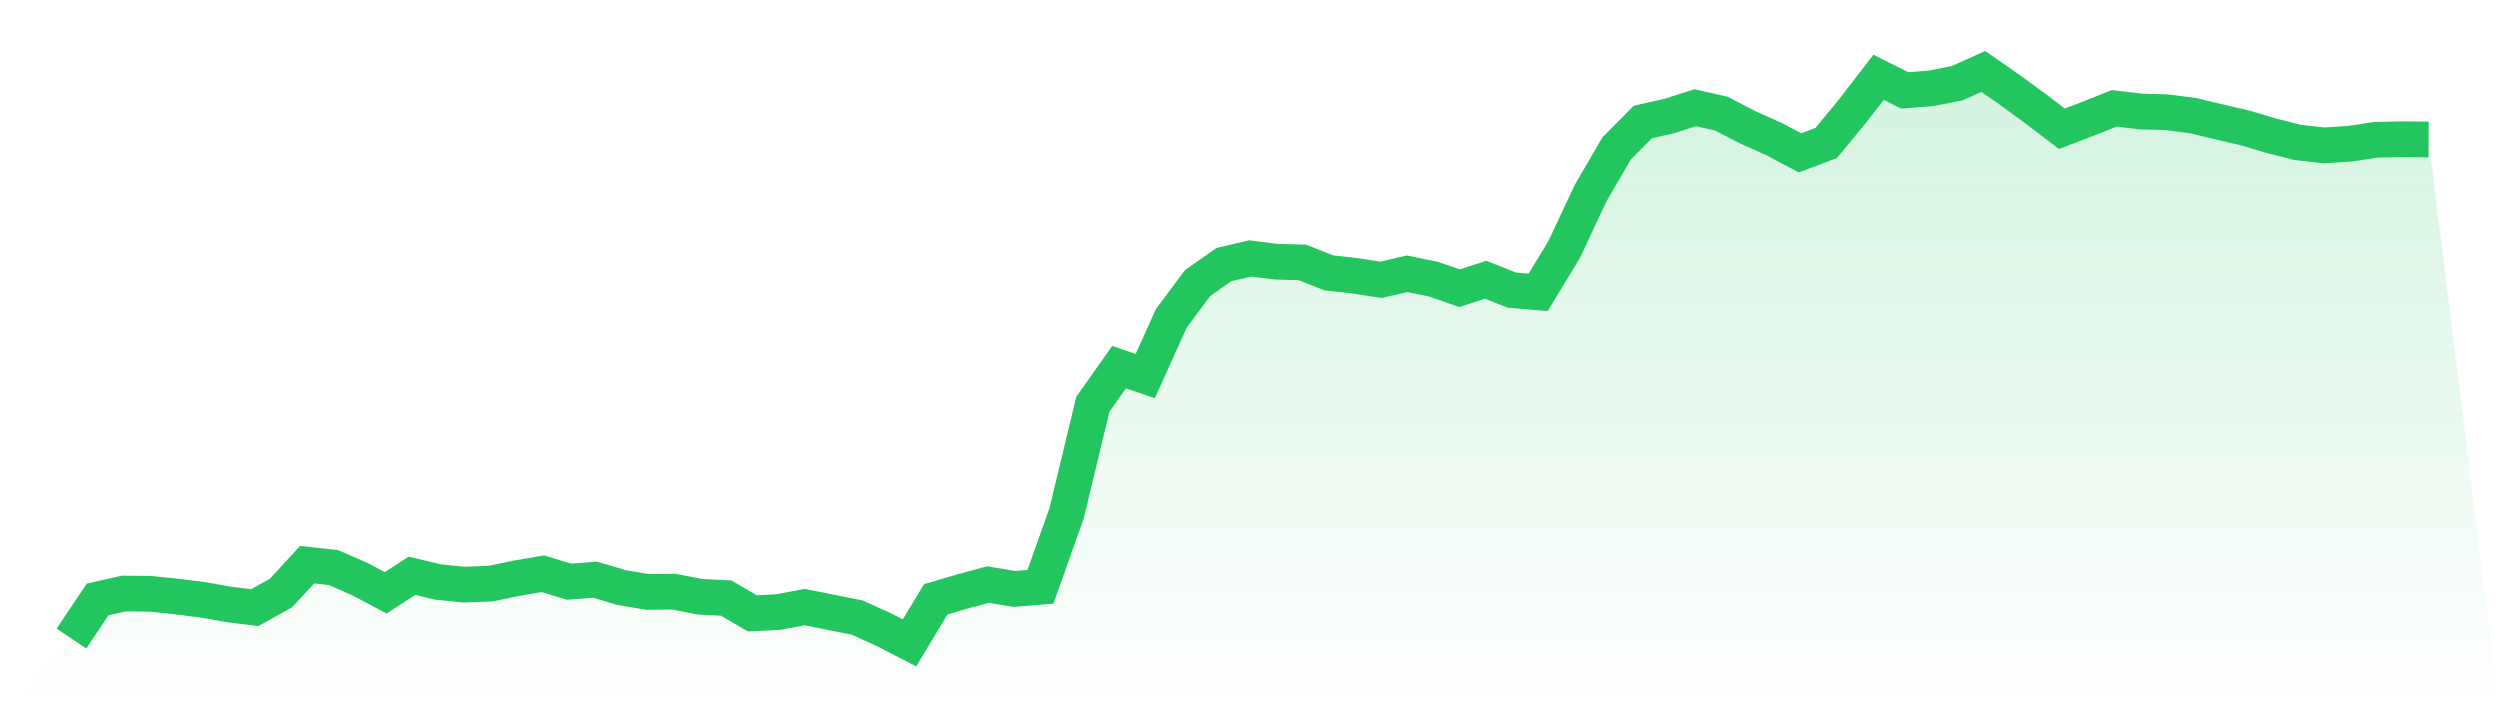 <svg viewBox="0 0 140 40" xmlns="http://www.w3.org/2000/svg">
<defs>
<linearGradient id="gradient" x1="0" x2="0" y1="0" y2="1">
<stop offset="0%" stop-color="#22c55e" stop-opacity="0.2"/>
<stop offset="100%" stop-color="#22c55e" stop-opacity="0"/>
</linearGradient>
</defs>
<path d="M4,35.76 L4,35.76 L5.467,33.569 L6.933,33.238 L8.4,33.25 L9.867,33.403 L11.333,33.585 L12.8,33.847 L14.267,34.027 L15.733,33.212 L17.2,31.621 L18.667,31.781 L20.133,32.419 L21.6,33.198 L23.067,32.244 L24.533,32.592 L26,32.742 L27.467,32.683 L28.933,32.381 L30.4,32.128 L31.867,32.576 L33.333,32.461 L34.8,32.902 L36.267,33.147 L37.733,33.133 L39.2,33.418 L40.667,33.492 L42.133,34.348 L43.6,34.273 L45.067,33.997 L46.533,34.29 L48,34.583 L49.467,35.247 L50.933,36 L52.4,33.565 L53.867,33.13 L55.333,32.735 L56.8,32.98 L58.267,32.86 L59.733,28.734 L61.2,22.637 L62.667,20.561 L64.133,21.06 L65.6,17.815 L67.067,15.85 L68.533,14.82 L70,14.471 L71.467,14.656 L72.933,14.694 L74.4,15.279 L75.867,15.443 L77.333,15.67 L78.8,15.331 L80.267,15.631 L81.733,16.139 L83.2,15.666 L84.667,16.248 L86.133,16.373 L87.6,13.961 L89.067,10.827 L90.533,8.309 L92,6.83 L93.467,6.501 L94.933,6.032 L96.4,6.365 L97.867,7.129 L99.333,7.783 L100.8,8.56 L102.267,8.006 L103.733,6.229 L105.2,4.328 L106.667,5.063 L108.133,4.948 L109.6,4.661 L111.067,4 L112.533,5.022 L114,6.094 L115.467,7.209 L116.933,6.649 L118.4,6.066 L119.867,6.244 L121.333,6.285 L122.8,6.473 L124.267,6.826 L125.733,7.165 L127.2,7.604 L128.667,7.973 L130.133,8.142 L131.6,8.048 L133.067,7.826 L134.533,7.797 L136,7.811 L140,40 L0,40 z" fill="url(#gradient)"/>
<path d="M4,35.76 L4,35.76 L5.467,33.569 L6.933,33.238 L8.4,33.25 L9.867,33.403 L11.333,33.585 L12.8,33.847 L14.267,34.027 L15.733,33.212 L17.2,31.621 L18.667,31.781 L20.133,32.419 L21.6,33.198 L23.067,32.244 L24.533,32.592 L26,32.742 L27.467,32.683 L28.933,32.381 L30.4,32.128 L31.867,32.576 L33.333,32.461 L34.8,32.902 L36.267,33.147 L37.733,33.133 L39.2,33.418 L40.667,33.492 L42.133,34.348 L43.6,34.273 L45.067,33.997 L46.533,34.29 L48,34.583 L49.467,35.247 L50.933,36 L52.4,33.565 L53.867,33.13 L55.333,32.735 L56.8,32.98 L58.267,32.86 L59.733,28.734 L61.2,22.637 L62.667,20.561 L64.133,21.06 L65.6,17.815 L67.067,15.85 L68.533,14.82 L70,14.471 L71.467,14.656 L72.933,14.694 L74.4,15.279 L75.867,15.443 L77.333,15.67 L78.8,15.331 L80.267,15.631 L81.733,16.139 L83.2,15.666 L84.667,16.248 L86.133,16.373 L87.6,13.961 L89.067,10.827 L90.533,8.309 L92,6.83 L93.467,6.501 L94.933,6.032 L96.4,6.365 L97.867,7.129 L99.333,7.783 L100.8,8.56 L102.267,8.006 L103.733,6.229 L105.2,4.328 L106.667,5.063 L108.133,4.948 L109.6,4.661 L111.067,4 L112.533,5.022 L114,6.094 L115.467,7.209 L116.933,6.649 L118.4,6.066 L119.867,6.244 L121.333,6.285 L122.8,6.473 L124.267,6.826 L125.733,7.165 L127.2,7.604 L128.667,7.973 L130.133,8.142 L131.6,8.048 L133.067,7.826 L134.533,7.797 L136,7.811" fill="none" stroke="#22c55e" stroke-width="2"/>
</svg>